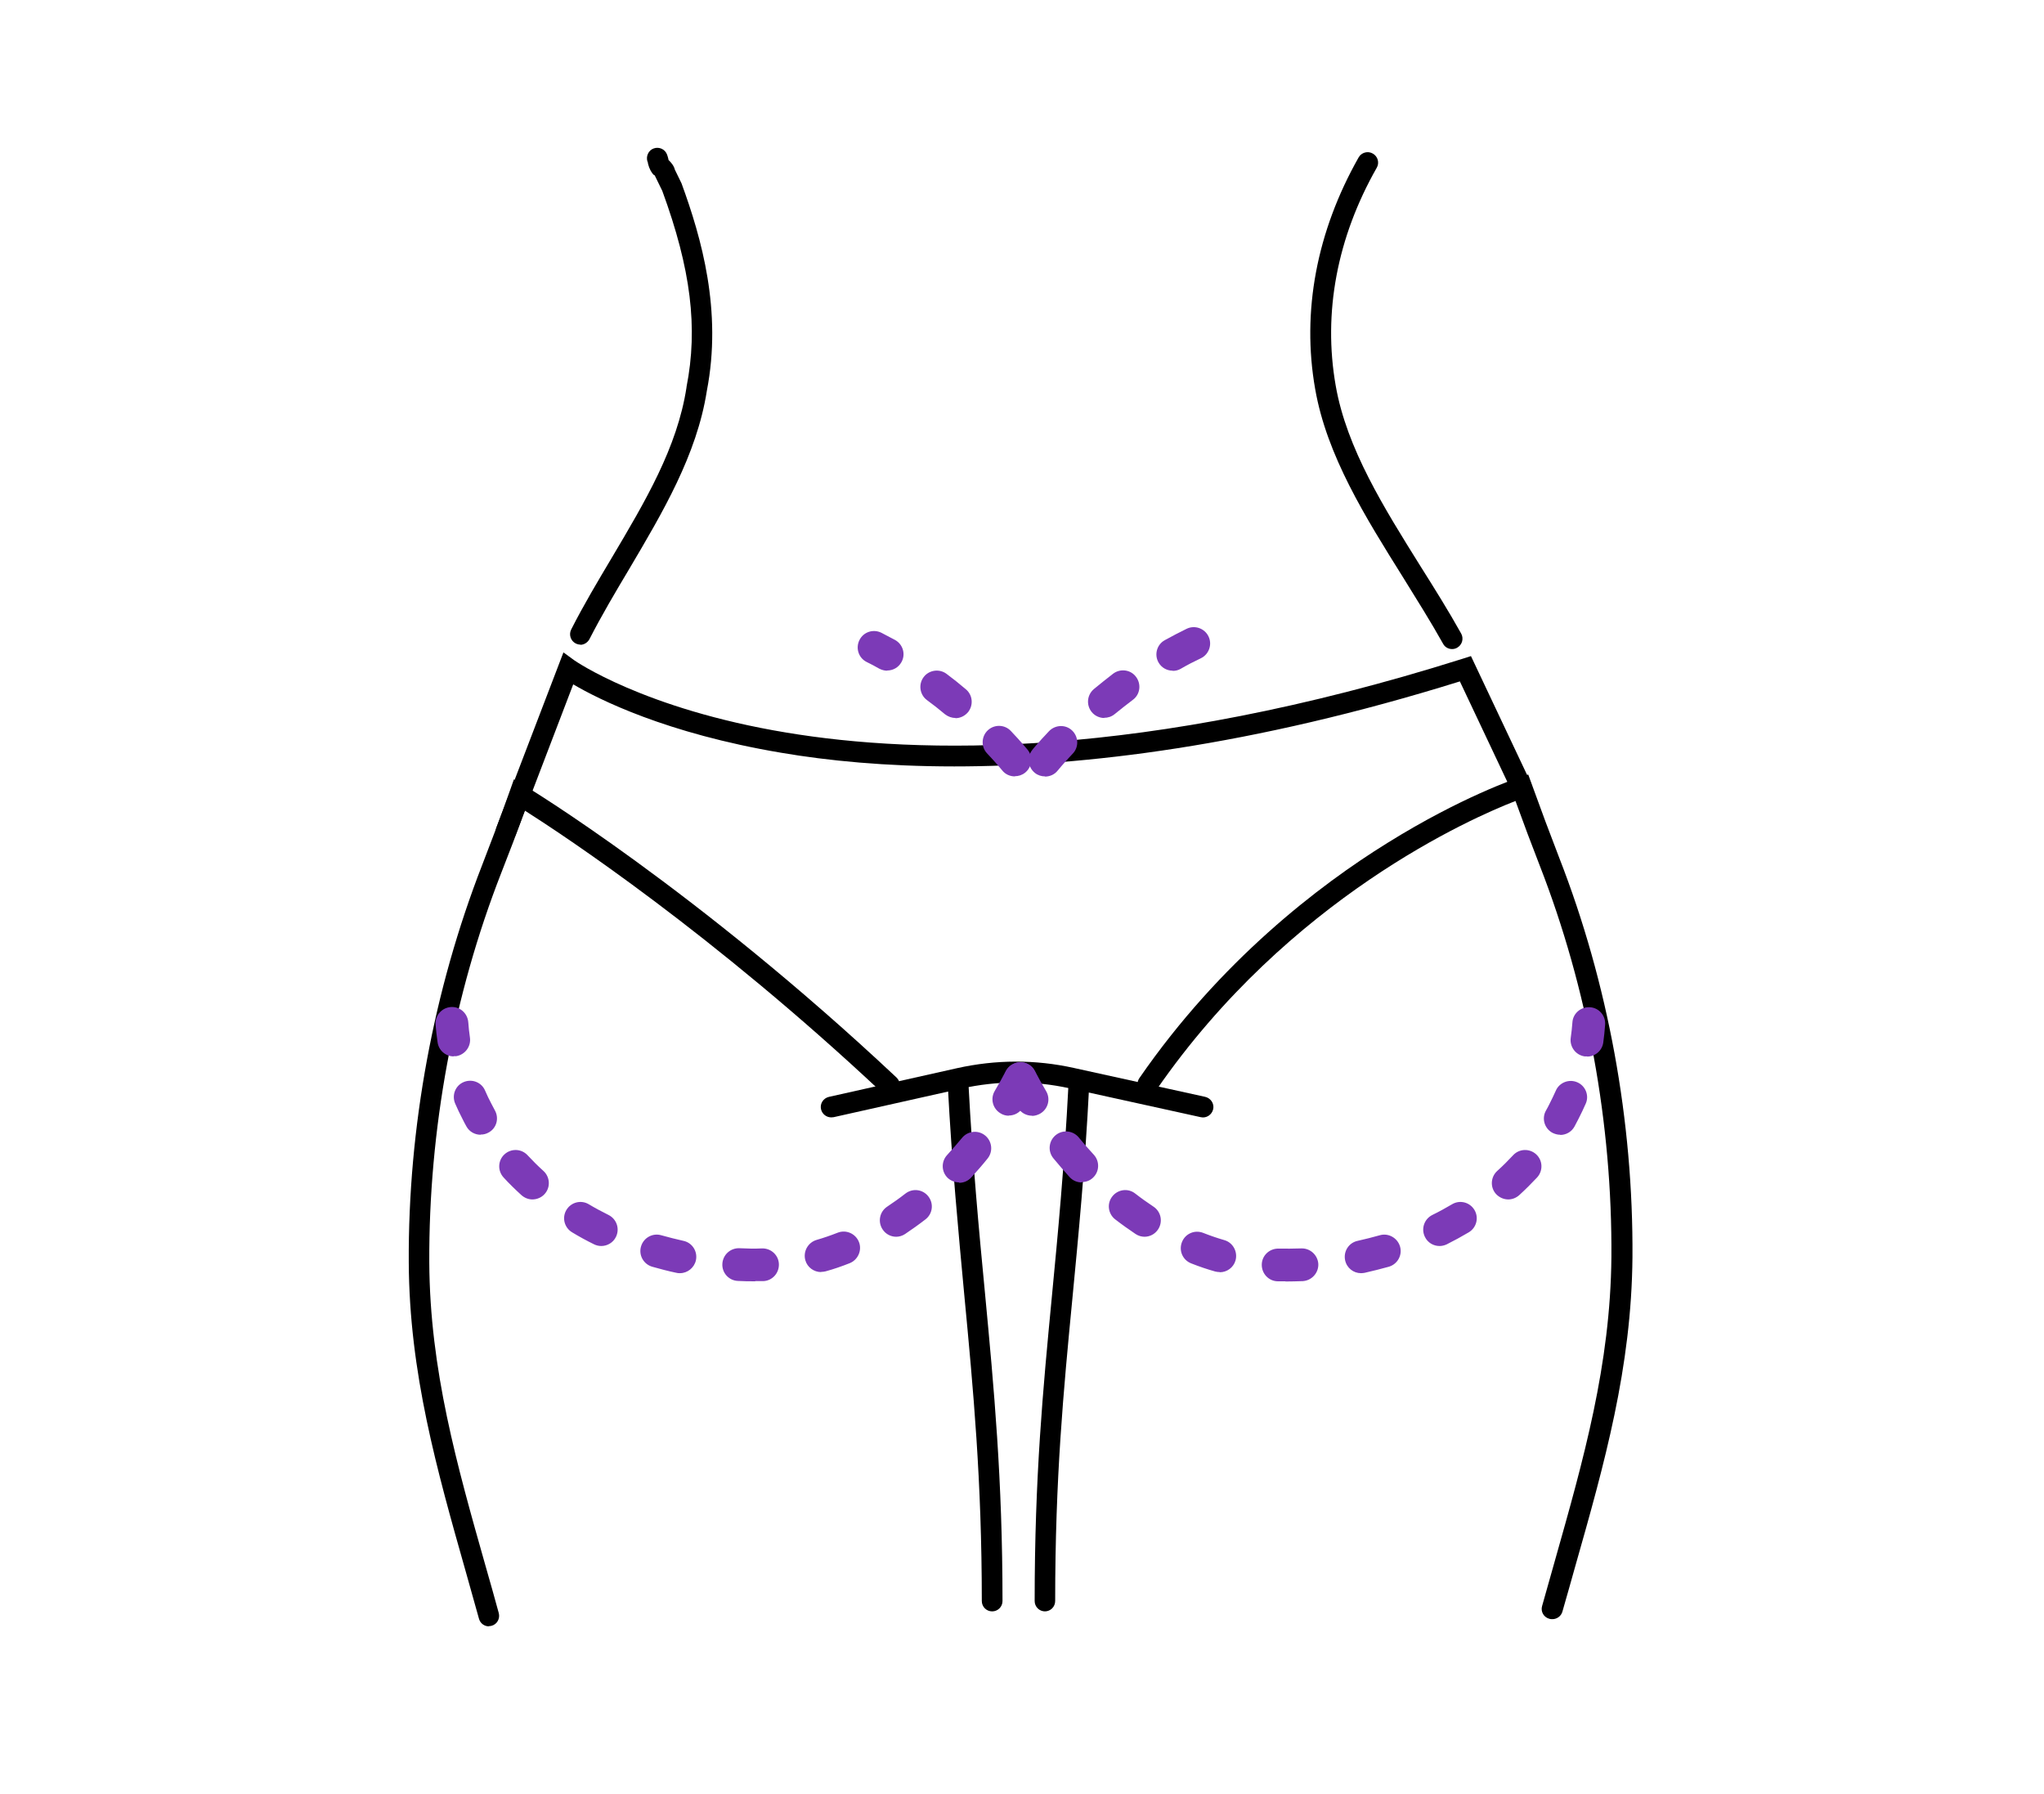 <svg xmlns="http://www.w3.org/2000/svg" id="Layer_1" viewBox="0 0 110.61 97.08"><defs><style>      .cls-1 {        fill: #7c3ab7;      }    </style></defs><path d="M31.42,34.88c-.09,0-.17-.02-.26-.06-.28-.14-.39-.48-.25-.76.67-1.32,1.44-2.61,2.19-3.87,1.82-3.07,3.55-5.97,4.05-9.23v-.02c.63-3.21.24-6.38-1.31-10.61l-.41-.84s0,0,0,0l-.08-.05-.06-.08c-.15-.21-.2-.41-.23-.54,0-.02,0-.05-.02-.07-.1-.29.05-.62.34-.72.29-.1.61.04.72.34.03.07.04.14.06.2,0,.04.02.07.02.09.13.12.29.31.34.52l.36.74c1.08,2.95,2.21,6.9,1.37,11.23-.54,3.46-2.4,6.59-4.19,9.62-.74,1.24-1.5,2.52-2.16,3.81-.1.19-.3.31-.5.31Z"></path><path d="M78.58,35.12c-.2,0-.39-.1-.49-.29-.67-1.2-1.44-2.42-2.17-3.6-2.02-3.23-4.12-6.57-4.75-10.18-.74-4.19.08-8.52,2.35-12.53.15-.27.5-.37.77-.21.27.15.37.5.21.77-2.15,3.78-2.91,7.85-2.22,11.78.59,3.4,2.63,6.64,4.59,9.78.75,1.19,1.52,2.42,2.2,3.64.15.27.06.61-.22.77-.09.05-.18.07-.27.07Z"></path><path d="M26.46,88c-.25,0-.47-.16-.54-.41-.24-.85-.47-1.69-.71-2.53-1.57-5.54-3.06-10.77-3.09-16.75-.04-7.31,1.34-14.74,3.97-21.5.5-1.29,1.01-2.63,1.49-3.99l.23-.65.59.35c.09.05,9.27,5.6,20.11,15.78.23.21.24.57.03.8-.21.23-.57.24-.8.03-9.2-8.63-17.17-13.89-19.34-15.27-.41,1.14-.84,2.27-1.27,3.36-2.59,6.62-3.93,13.91-3.9,21.08.03,5.82,1.5,10.98,3.05,16.45.24.84.48,1.68.71,2.53.08.3-.09.61-.39.69-.05.01-.1.02-.15.02Z"></path><path d="M53.69,87.19c-.31,0-.56-.25-.56-.56,0-6.54-.46-11.42-.95-16.58-.32-3.44-.66-7-.89-11.3-.02-.31.22-.58.53-.59.31-.02.58.22.59.53.23,4.28.56,7.83.89,11.26.49,5.19.95,10.09.95,16.68,0,.31-.25.56-.56.56Z"></path><path d="M83.99,87.61s-.1,0-.15-.02c-.3-.08-.48-.39-.39-.69.23-.83.47-1.66.7-2.48,1.54-5.44,3-10.58,3.05-16.4.05-7.22-1.29-14.55-3.88-21.19-.44-1.13-.88-2.3-1.31-3.49-2.35.91-12.25,5.24-19.43,15.63-.18.26-.53.32-.78.14-.26-.18-.32-.53-.14-.78,4.38-6.34,9.71-10.42,13.42-12.72,4.02-2.5,6.98-3.49,7.1-3.53l.52-.17.19.52c.49,1.36.99,2.7,1.49,3.99,2.64,6.77,4.01,14.24,3.96,21.61-.05,5.97-1.52,11.18-3.09,16.7-.23.82-.46,1.64-.7,2.47-.07.25-.3.41-.54.41Z"></path><path d="M56.55,87.19c-.31,0-.56-.25-.56-.56,0-6.72.45-11.45.93-16.46.33-3.44.67-6.99.9-11.48.02-.31.28-.55.59-.53.31.02.55.28.53.59-.23,4.52-.58,8.08-.91,11.53-.48,4.98-.93,9.68-.93,16.35,0,.31-.25.56-.56.56Z"></path><path d="M44.98,60.46c-.26,0-.49-.18-.55-.44-.07-.3.12-.6.43-.67l6.92-1.55c2.11-.47,4.24-.48,6.35-.01l7.09,1.56c.3.07.5.37.43.67-.07.3-.37.5-.67.43l-7.09-1.56c-1.94-.43-3.92-.42-5.86.01l-6.92,1.55s-.08.01-.12.01Z"></path><path d="M27.39,45.55c-.07,0-.13-.01-.2-.04-.29-.11-.44-.44-.33-.73l3.63-9.48.59.43s3.74,2.63,11.48,3.91c7.15,1.19,19.3,1.46,36.57-3.99l.47-.15,3.25,6.88c.13.28.01.62-.27.75-.28.13-.62.01-.75-.27l-2.83-5.99c-11.27,3.51-20.38,4.6-27.36,4.6-3.73,0-6.85-.31-9.37-.74-6.24-1.05-9.89-2.9-11.25-3.7l-3.12,8.16c-.09.22-.3.36-.53.36Z"></path><path class="cls-1" d="M69.56,69.33c-.14,0-.28,0-.42,0-.49-.01-.87-.42-.86-.91s.42-.87.91-.86c.4.01.81,0,1.22-.01.49-.02.9.36.93.84.02.49-.36.9-.84.93-.31.01-.63.02-.94.02ZM73.65,68.89c-.41,0-.77-.28-.86-.7-.1-.48.2-.95.68-1.05.4-.09.8-.19,1.19-.3.47-.14.96.14,1.1.6.14.47-.13.96-.6,1.1-.43.12-.87.23-1.31.33-.06.01-.13.02-.19.02ZM66,68.83c-.08,0-.16-.01-.24-.03-.43-.12-.87-.27-1.3-.44-.46-.18-.68-.69-.5-1.15.18-.46.69-.68,1.15-.5.38.15.76.28,1.14.39.47.13.74.63.61,1.1-.11.39-.47.64-.85.64ZM77.9,67.42c-.33,0-.64-.18-.79-.49-.22-.44-.04-.97.4-1.19.37-.18.73-.38,1.07-.58.42-.25.96-.11,1.21.31s.11.96-.31,1.21c-.39.23-.79.45-1.19.65-.13.06-.26.09-.39.09ZM61.94,66.92c-.17,0-.34-.05-.49-.15-.37-.25-.74-.51-1.1-.79-.39-.3-.46-.86-.16-1.24.3-.39.86-.46,1.24-.16.32.25.66.49.99.71.41.27.52.82.25,1.23-.17.26-.45.4-.74.4ZM81.62,64.9c-.24,0-.48-.1-.66-.29-.33-.36-.3-.92.06-1.25.3-.27.59-.56.86-.85.33-.36.89-.38,1.25-.05.36.33.38.89.05,1.25-.31.33-.63.65-.97.96-.17.15-.38.23-.59.23ZM58.53,63.98c-.24,0-.48-.1-.65-.29-.3-.33-.59-.67-.88-1.02-.31-.38-.25-.94.13-1.25.38-.31.94-.25,1.25.13.26.32.53.63.81.93.33.36.31.92-.05,1.25-.17.16-.38.23-.6.23ZM84.43,61.4c-.15,0-.29-.04-.43-.11-.43-.24-.58-.78-.34-1.2.07-.12.13-.24.19-.36.12-.23.23-.47.34-.71.19-.45.72-.65,1.16-.46.45.19.66.72.46,1.16-.12.27-.25.55-.39.82-.07.14-.15.28-.22.42-.16.29-.46.45-.77.45ZM55.85,60.37c-.3,0-.6-.15-.76-.43-.23-.38-.45-.78-.65-1.17-.23-.43-.06-.97.38-1.19.43-.23.97-.06,1.19.38.19.36.39.73.6,1.08.25.42.11.96-.31,1.21-.14.08-.3.13-.45.13ZM85.88,57.16s-.09,0-.13,0c-.48-.07-.82-.52-.75-1.01.04-.28.07-.56.09-.83.03-.49.46-.85.95-.82.49.03.86.46.82.95-.02.32-.06.65-.1.96-.06.44-.44.76-.87.76Z"></path><path class="cls-1" d="M40.87,69.33c-.31,0-.63,0-.94-.02-.49-.02-.87-.44-.84-.93s.44-.86.93-.84c.41.02.82.03,1.22.01.49-.01.9.37.91.86.01.49-.37.9-.86.91-.14,0-.28,0-.42,0ZM36.79,68.89c-.06,0-.12,0-.19-.02-.44-.09-.88-.21-1.31-.33-.47-.14-.74-.63-.6-1.1s.63-.74,1.1-.6c.39.11.79.21,1.19.3.48.1.78.57.68,1.05-.09.41-.46.7-.86.7ZM44.43,68.83c-.38,0-.74-.25-.85-.64-.13-.47.14-.96.61-1.1.38-.11.76-.24,1.14-.39.46-.18.97.05,1.15.5s-.05.97-.5,1.15c-.43.17-.86.32-1.3.44-.08.02-.16.03-.24.03ZM32.54,67.42c-.13,0-.27-.03-.39-.09-.41-.2-.81-.42-1.19-.65-.42-.25-.56-.79-.31-1.21.25-.42.79-.56,1.21-.31.35.21.71.4,1.07.58.44.22.62.75.4,1.19-.15.31-.47.49-.79.49ZM48.5,66.92c-.29,0-.57-.14-.74-.4-.27-.41-.16-.96.25-1.23.33-.22.67-.46.99-.71.39-.3.94-.23,1.24.16.3.39.23.94-.16,1.24-.36.28-.73.54-1.1.79-.15.1-.32.15-.49.15ZM28.81,64.9c-.21,0-.42-.08-.59-.23-.34-.31-.67-.63-.97-.96-.33-.36-.31-.92.05-1.25.36-.33.92-.31,1.25.05.27.29.56.58.86.85.36.33.39.89.06,1.25-.17.19-.42.29-.66.29ZM51.9,63.98c-.21,0-.43-.08-.6-.23-.36-.33-.38-.89-.05-1.25.27-.3.55-.61.81-.93.31-.38.87-.44,1.25-.13.38.31.44.87.13,1.25-.28.35-.58.69-.88,1.02-.17.19-.41.29-.65.29ZM26.01,61.4c-.31,0-.61-.16-.77-.45-.08-.14-.15-.28-.22-.42-.14-.27-.27-.54-.39-.82-.19-.45.01-.97.46-1.16.45-.19.97.01,1.16.46.1.24.22.48.34.71.06.12.13.24.19.36.24.43.09.97-.34,1.2-.14.08-.28.11-.43.11ZM54.59,60.37c-.15,0-.31-.04-.45-.13-.42-.25-.56-.79-.31-1.21.21-.35.41-.72.6-1.08.23-.43.76-.6,1.19-.38.43.23.6.76.38,1.19-.2.39-.42.79-.65,1.17-.17.28-.46.43-.76.43ZM24.55,57.16c-.43,0-.81-.32-.87-.76-.05-.32-.08-.64-.11-.96-.03-.49.33-.91.82-.95.49-.04.91.33.95.82.02.28.05.56.09.83.07.48-.26.93-.75,1.01-.04,0-.09,0-.13,0Z"></path><path class="cls-1" d="M56.55,42.01c-.19,0-.39-.06-.55-.19-.38-.31-.44-.86-.14-1.24.01-.02.33-.41.91-1.02.34-.35.9-.37,1.25-.03.35.34.37.9.03,1.25-.52.55-.81.91-.81.91-.17.22-.43.33-.69.33ZM59.76,38.85c-.25,0-.51-.11-.68-.32-.31-.38-.26-.93.12-1.25.34-.28.69-.56,1.04-.83.39-.29.95-.22,1.24.18.29.39.22.95-.18,1.24-.33.25-.66.51-.98.77-.17.14-.37.2-.57.2ZM63.46,36.29c-.31,0-.61-.16-.77-.45-.24-.43-.08-.97.34-1.2.4-.22.8-.43,1.19-.62.44-.21.97-.02,1.18.42.21.44.02.97-.42,1.18-.36.17-.73.36-1.09.57-.14.08-.28.11-.43.11Z"></path><path class="cls-1" d="M54.92,42.01c-.26,0-.52-.11-.69-.33h0s-.29-.36-.81-.91c-.34-.35-.32-.92.03-1.25.36-.34.92-.32,1.25.03.58.61.89,1,.91,1.02.31.38.24.94-.14,1.24-.16.13-.36.19-.55.19ZM51.71,38.85c-.2,0-.4-.07-.57-.2-.32-.27-.65-.53-.98-.77-.39-.29-.47-.85-.18-1.24.29-.39.85-.47,1.24-.18.35.26.7.54,1.04.83.38.31.43.87.12,1.25-.18.21-.43.32-.68.32ZM48.01,36.29c-.15,0-.29-.04-.43-.11-.23-.13-.45-.25-.68-.36-.44-.22-.61-.75-.39-1.19.22-.44.75-.61,1.19-.39.25.13.5.26.74.39.43.24.58.78.34,1.2-.16.29-.46.45-.77.45Z"></path></svg>
